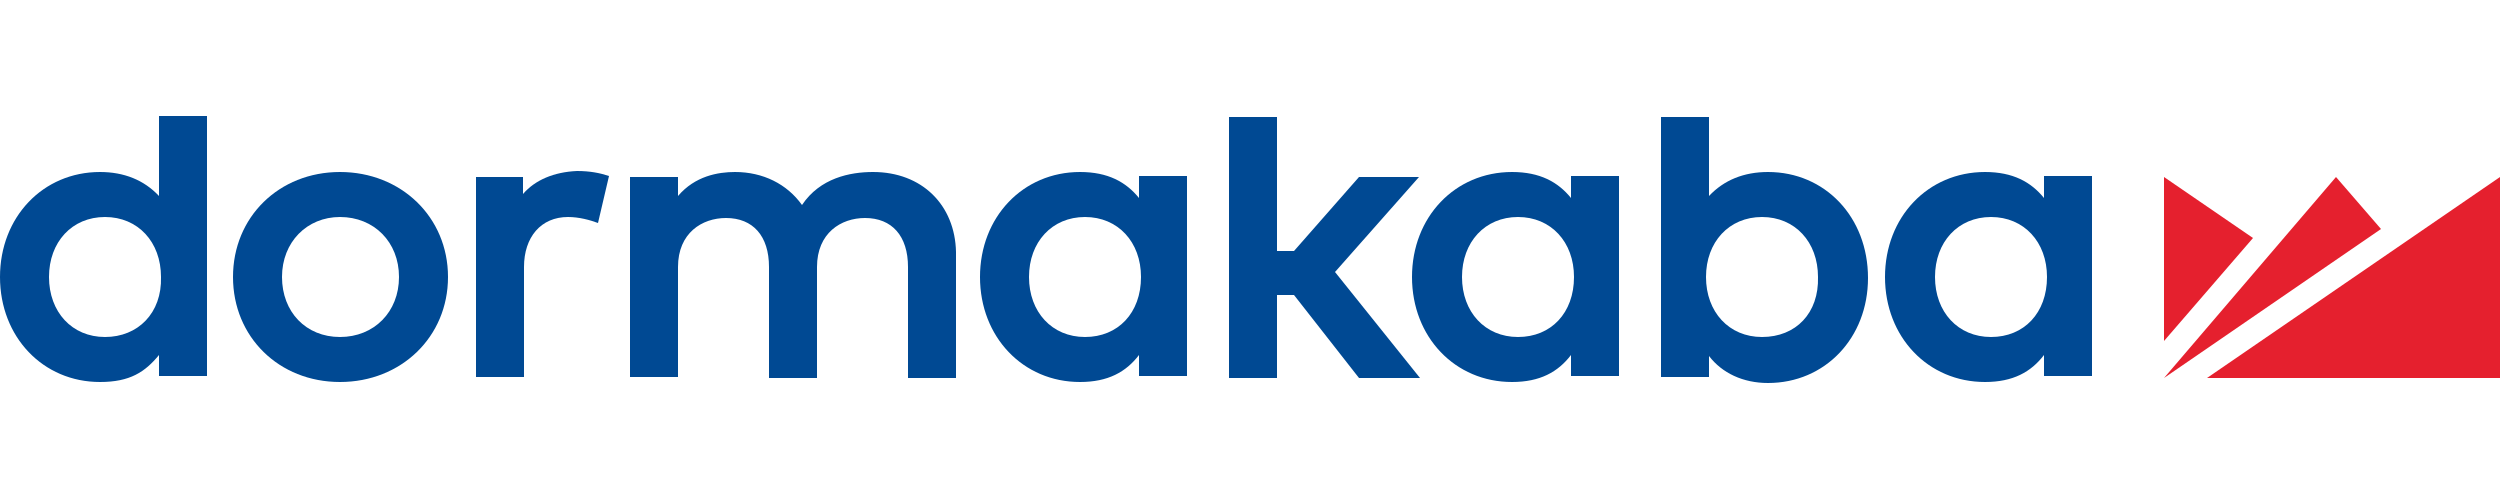 <?xml version="1.0" encoding="utf-8"?>
<!-- Generator: Adobe Illustrator 22.1.0, SVG Export Plug-In . SVG Version: 6.00 Build 0)  -->
<svg version="1.1" id="Layer_1" xmlns="http://www.w3.org/2000/svg" xmlns:xlink="http://www.w3.org/1999/xlink" x="0px" y="0px"
	 viewBox="0 0 250 50" style="enable-background:new 0 0 250 50;" xml:space="preserve">
<style type="text/css">
	.st0{fill:#004993;}
	.st1{fill:#E5202E;}
</style>
<g>
	<path class="st0" d="M15.9,19.6c-1.5-1.6-3.5-2.4-5.9-2.4c-5.7,0-10,4.5-10,10.5c0,6,4.3,10.5,10,10.5c3,0,4.5-1,5.9-2.7v2.1h4.8
		v-26h-4.8V19.6z M10.5,33.7c-3.3,0-5.6-2.5-5.6-6c0-3.5,2.3-6,5.6-6c3.3,0,5.6,2.5,5.6,6C16.2,31.3,13.8,33.7,10.5,33.7"/>
	<path class="st0" d="M34,17.2c-6.1,0-10.7,4.5-10.7,10.5c0,6,4.6,10.5,10.7,10.5c6.1,0,10.8-4.5,10.8-10.5
		C44.8,21.7,40.1,17.2,34,17.2 M34,33.7c-3.4,0-5.8-2.5-5.8-6c0-3.5,2.5-6,5.8-6c3.4,0,5.9,2.5,5.9,6C39.9,31.2,37.4,33.7,34,33.7"
		/>
	<path class="st0" d="M87.3,17.2c-2.3,0-5.3,0.6-7.1,3.3c-1.5-2.1-3.9-3.3-6.7-3.3c-1.7,0-4,0.4-5.7,2.4v-1.9H63v20h4.8V26.7
		c0-3.4,2.4-4.9,4.8-4.9c2.7,0,4.3,1.8,4.3,4.9v11.1h4.8V26.7c0-3.4,2.4-4.9,4.8-4.9c2.7,0,4.3,1.8,4.3,4.9v11.1h4.8V25.2
		C95.5,20.5,92.2,17.2,87.3,17.2"/>
	<polygon class="st0" points="141.9,17.7 135.9,17.7 129.4,25.1 127.7,25.1 127.7,11.7 122.9,11.7 122.9,37.8 127.7,37.8 
		127.7,29.5 129.4,29.5 135.9,37.8 142,37.8 133.5,27.2 	"/>
	<path class="st0" d="M176.8,17.2c-2.4,0-4.4,0.8-5.9,2.4v-7.9h-4.8v26h4.8v-2.1c1.3,1.7,3.4,2.7,5.9,2.7c5.7,0,10-4.5,10-10.5
		C186.8,21.7,182.5,17.2,176.8,17.2 M176.2,33.7c-3.3,0-5.6-2.5-5.6-6c0-3.5,2.3-6,5.6-6c3.3,0,5.6,2.5,5.6,6
		C181.9,31.3,179.6,33.7,176.2,33.7"/>
	<path class="st0" d="M204.4,19.8c-1.3-1.6-3.1-2.6-5.9-2.6c-5.7,0-10,4.5-10,10.5c0,6,4.3,10.5,10,10.5c2.8,0,4.6-1,5.9-2.7v2.1
		h4.8v-20h-4.8V19.8z M199.1,33.7c-3.3,0-5.6-2.5-5.6-6c0-3.5,2.3-6,5.6-6c3.3,0,5.6,2.5,5.6,6C204.7,31.3,202.4,33.7,199.1,33.7"/>
	<path class="st0" d="M157.1,19.8c-1.3-1.6-3.1-2.6-5.9-2.6c-5.7,0-10,4.5-10,10.5c0,6,4.3,10.5,10,10.5c2.8,0,4.6-1,5.9-2.7v2.1
		h4.8v-20h-4.8V19.8z M151.8,33.7c-3.3,0-5.6-2.5-5.6-6c0-3.5,2.3-6,5.6-6c3.3,0,5.6,2.5,5.6,6C157.4,31.3,155.1,33.7,151.8,33.7"/>
	<path class="st0" d="M113.9,19.8c-1.3-1.6-3.1-2.6-5.9-2.6c-5.7,0-10,4.5-10,10.5c0,6,4.3,10.5,10,10.5c2.8,0,4.6-1,5.9-2.7v2.1
		h4.8v-20h-4.8V19.8z M108.5,33.7c-3.3,0-5.6-2.5-5.6-6c0-3.5,2.3-6,5.6-6c3.3,0,5.6,2.5,5.6,6C114.1,31.3,111.8,33.7,108.5,33.7"/>
	<polygon class="st1" points="216.4,17.7 216.4,34.1 225.3,23.8 	"/>
	<polygon class="st1" points="233.6,17.7 216.4,37.8 238.1,22.9 	"/>
	<polygon class="st1" points="220.7,37.8 250,37.8 250,17.7 	"/>
	<path class="st0" d="M52.3,19.4v-1.7h-4.7v20h4.8v-11c0-3,1.7-5,4.4-5c1.1,0,2.2,0.3,3,0.6l1.1-4.7c-0.9-0.3-1.9-0.5-3.2-0.5
		C55.4,17.2,53.5,18,52.3,19.4"/>
</g>
</svg>
